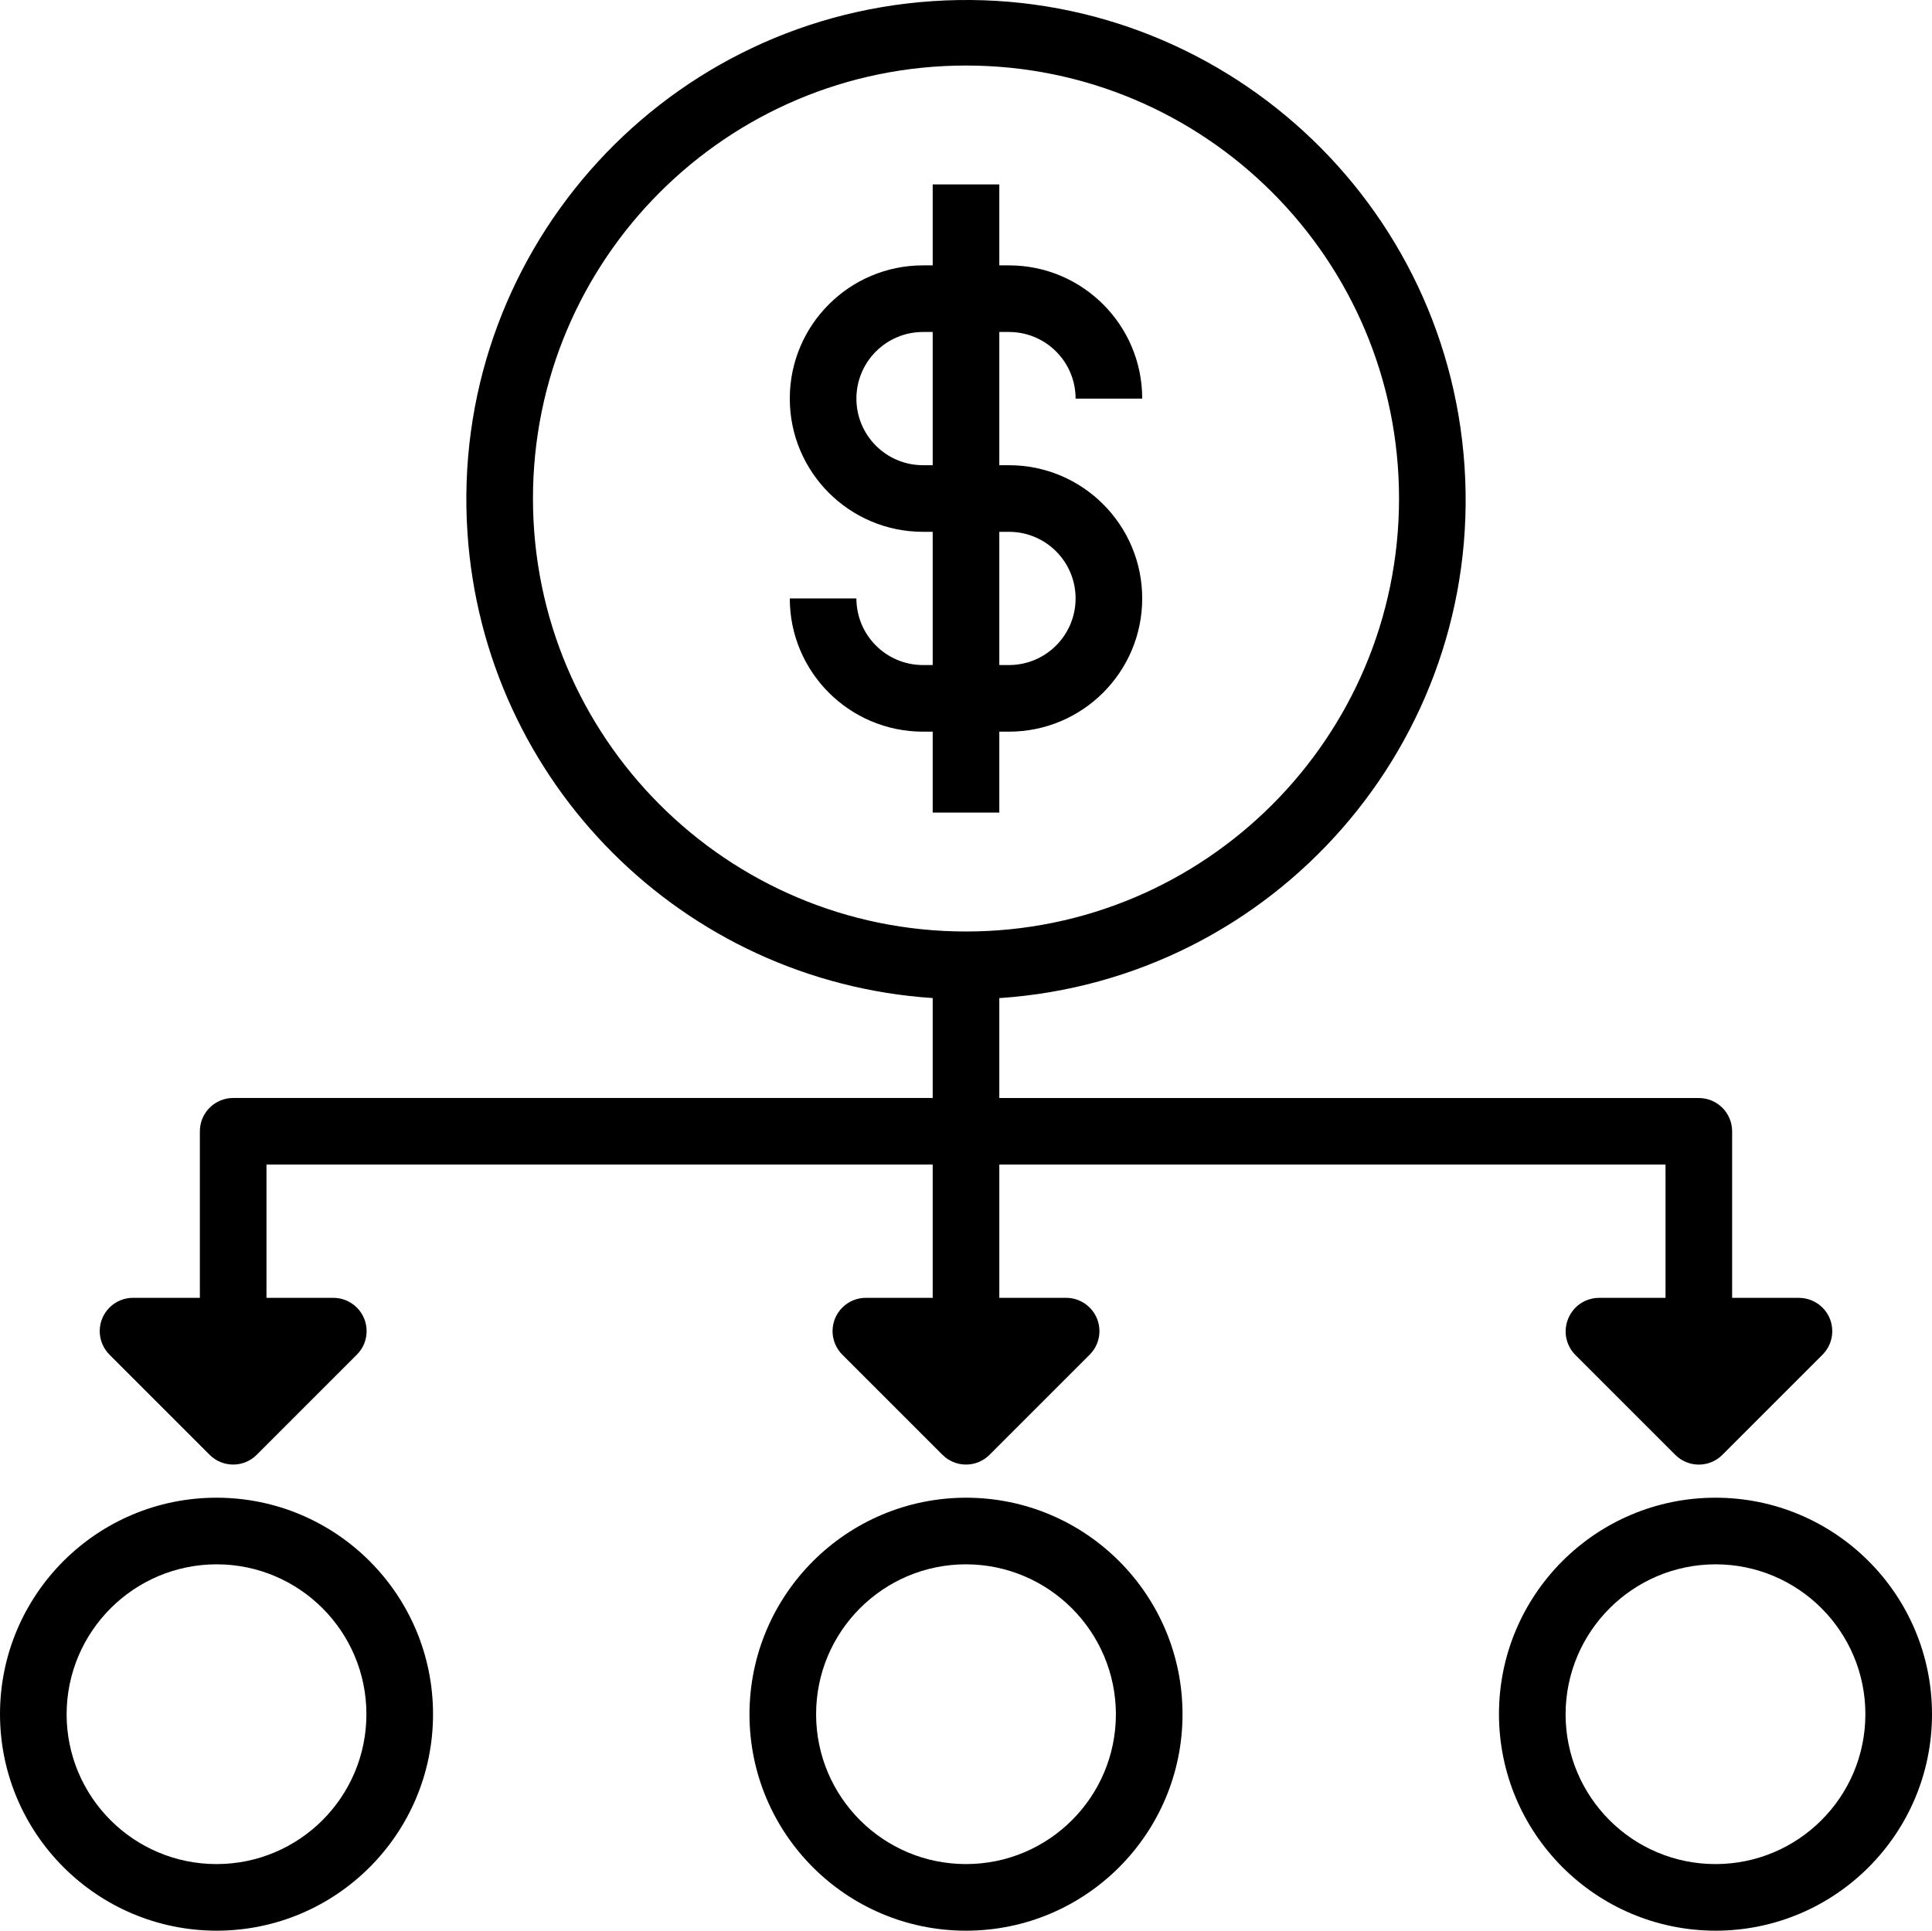 <svg xmlns="http://www.w3.org/2000/svg" id="Capa_2" data-name="Capa 2" viewBox="0 0 464 463.74"><g id="Capa_1-2" data-name="Capa 1"><path d="M52,463.74c28.72,0,52-23.28,52-52s-23.28-52-52-52S0,383.02,0,411.74c.04,28.7,23.3,51.96,52,52Zm0-88c19.88,0,36,16.12,36,36s-16.12,36-36,36-36-16.12-36-36c.04-19.86,16.14-35.96,36-36Z"></path><path d="M412,463.74c28.72,0,52-23.28,52-52s-23.28-52-52-52-52,23.28-52,52c.04,28.7,23.3,51.96,52,52Zm0-88c19.88,0,36,16.12,36,36s-16.12,36-36,36-36-16.12-36-36c.04-19.86,16.14-35.96,36-36Z"></path><path d="M180,411.74c0,28.72,23.28,52,52,52s52-23.28,52-52-23.28-52-52-52c-28.7,.04-51.96,23.3-52,52Zm88,0c0,19.88-16.12,36-36,36s-36-16.12-36-36,16.12-36,36-36c19.86,.04,35.96,16.14,36,36Z"></path><path d="M240,195.18v-19.44h2.32c17.67,0,32-14.33,32-32s-14.33-32-32-32h-2.32v-32h2.32c8.84,0,16,7.16,16,16h16c0-17.67-14.33-32-32-32h-2.32v-19.44h-16v19.44h-2.32c-17.67,0-32,14.33-32,32s14.33,32,32,32h2.32v32h-2.32c-8.84,0-16-7.16-16-16h-16c0,17.67,14.33,32,32,32h2.32v19.44h16Zm-18.32-83.44c-8.84,0-16-7.16-16-16s7.16-16,16-16h2.32v32h-2.32Zm18.32,16h2.32c8.84,0,16,7.16,16,16s-7.16,16-16,16h-2.32v-32Z"></path><path d="M400,311.74h-16c-3.23,.02-6.13,1.97-7.36,4.96-1.25,2.98-.59,6.42,1.68,8.72l24,24c3.11,3.14,8.18,3.16,11.31,.05,.02-.02,.03-.03,.05-.05l24-24c3.14-3.11,3.16-8.18,.05-11.31-1.51-1.53-3.58-2.38-5.73-2.37h-16v-40c0-4.42-3.58-8-8-8H240v-24c66.13-4.42,116.15-61.61,111.73-127.73C347.31,45.88,290.13-4.15,224,.27c-66.13,4.42-116.15,61.61-111.73,127.73,4.01,59.97,51.76,107.73,111.73,111.73v24H56c-4.42,0-8,3.58-8,8v40h-16c-4.42-.03-8.02,3.54-8.05,7.95-.01,2.15,.84,4.21,2.37,5.73l24,24c3.11,3.14,8.18,3.16,11.31,.05,.02-.02,.03-.03,.05-.05l24-24c3.14-3.11,3.16-8.18,.05-11.31-1.51-1.53-3.58-2.38-5.73-2.37h-16v-32H224v32h-16c-4.42-.03-8.02,3.54-8.05,7.95-.01,2.15,.84,4.21,2.37,5.73l24,24c3.11,3.14,8.18,3.16,11.31,.05,.02-.02,.03-.03,.05-.05l24-24c3.14-3.11,3.16-8.18,.05-11.31-1.51-1.53-3.58-2.38-5.73-2.37h-16v-32h160v32ZM128,119.74c0-57.44,46.56-104,104-104s104,46.56,104,104-46.56,104-104,104-104-46.56-104-104Z"></path></g></svg>